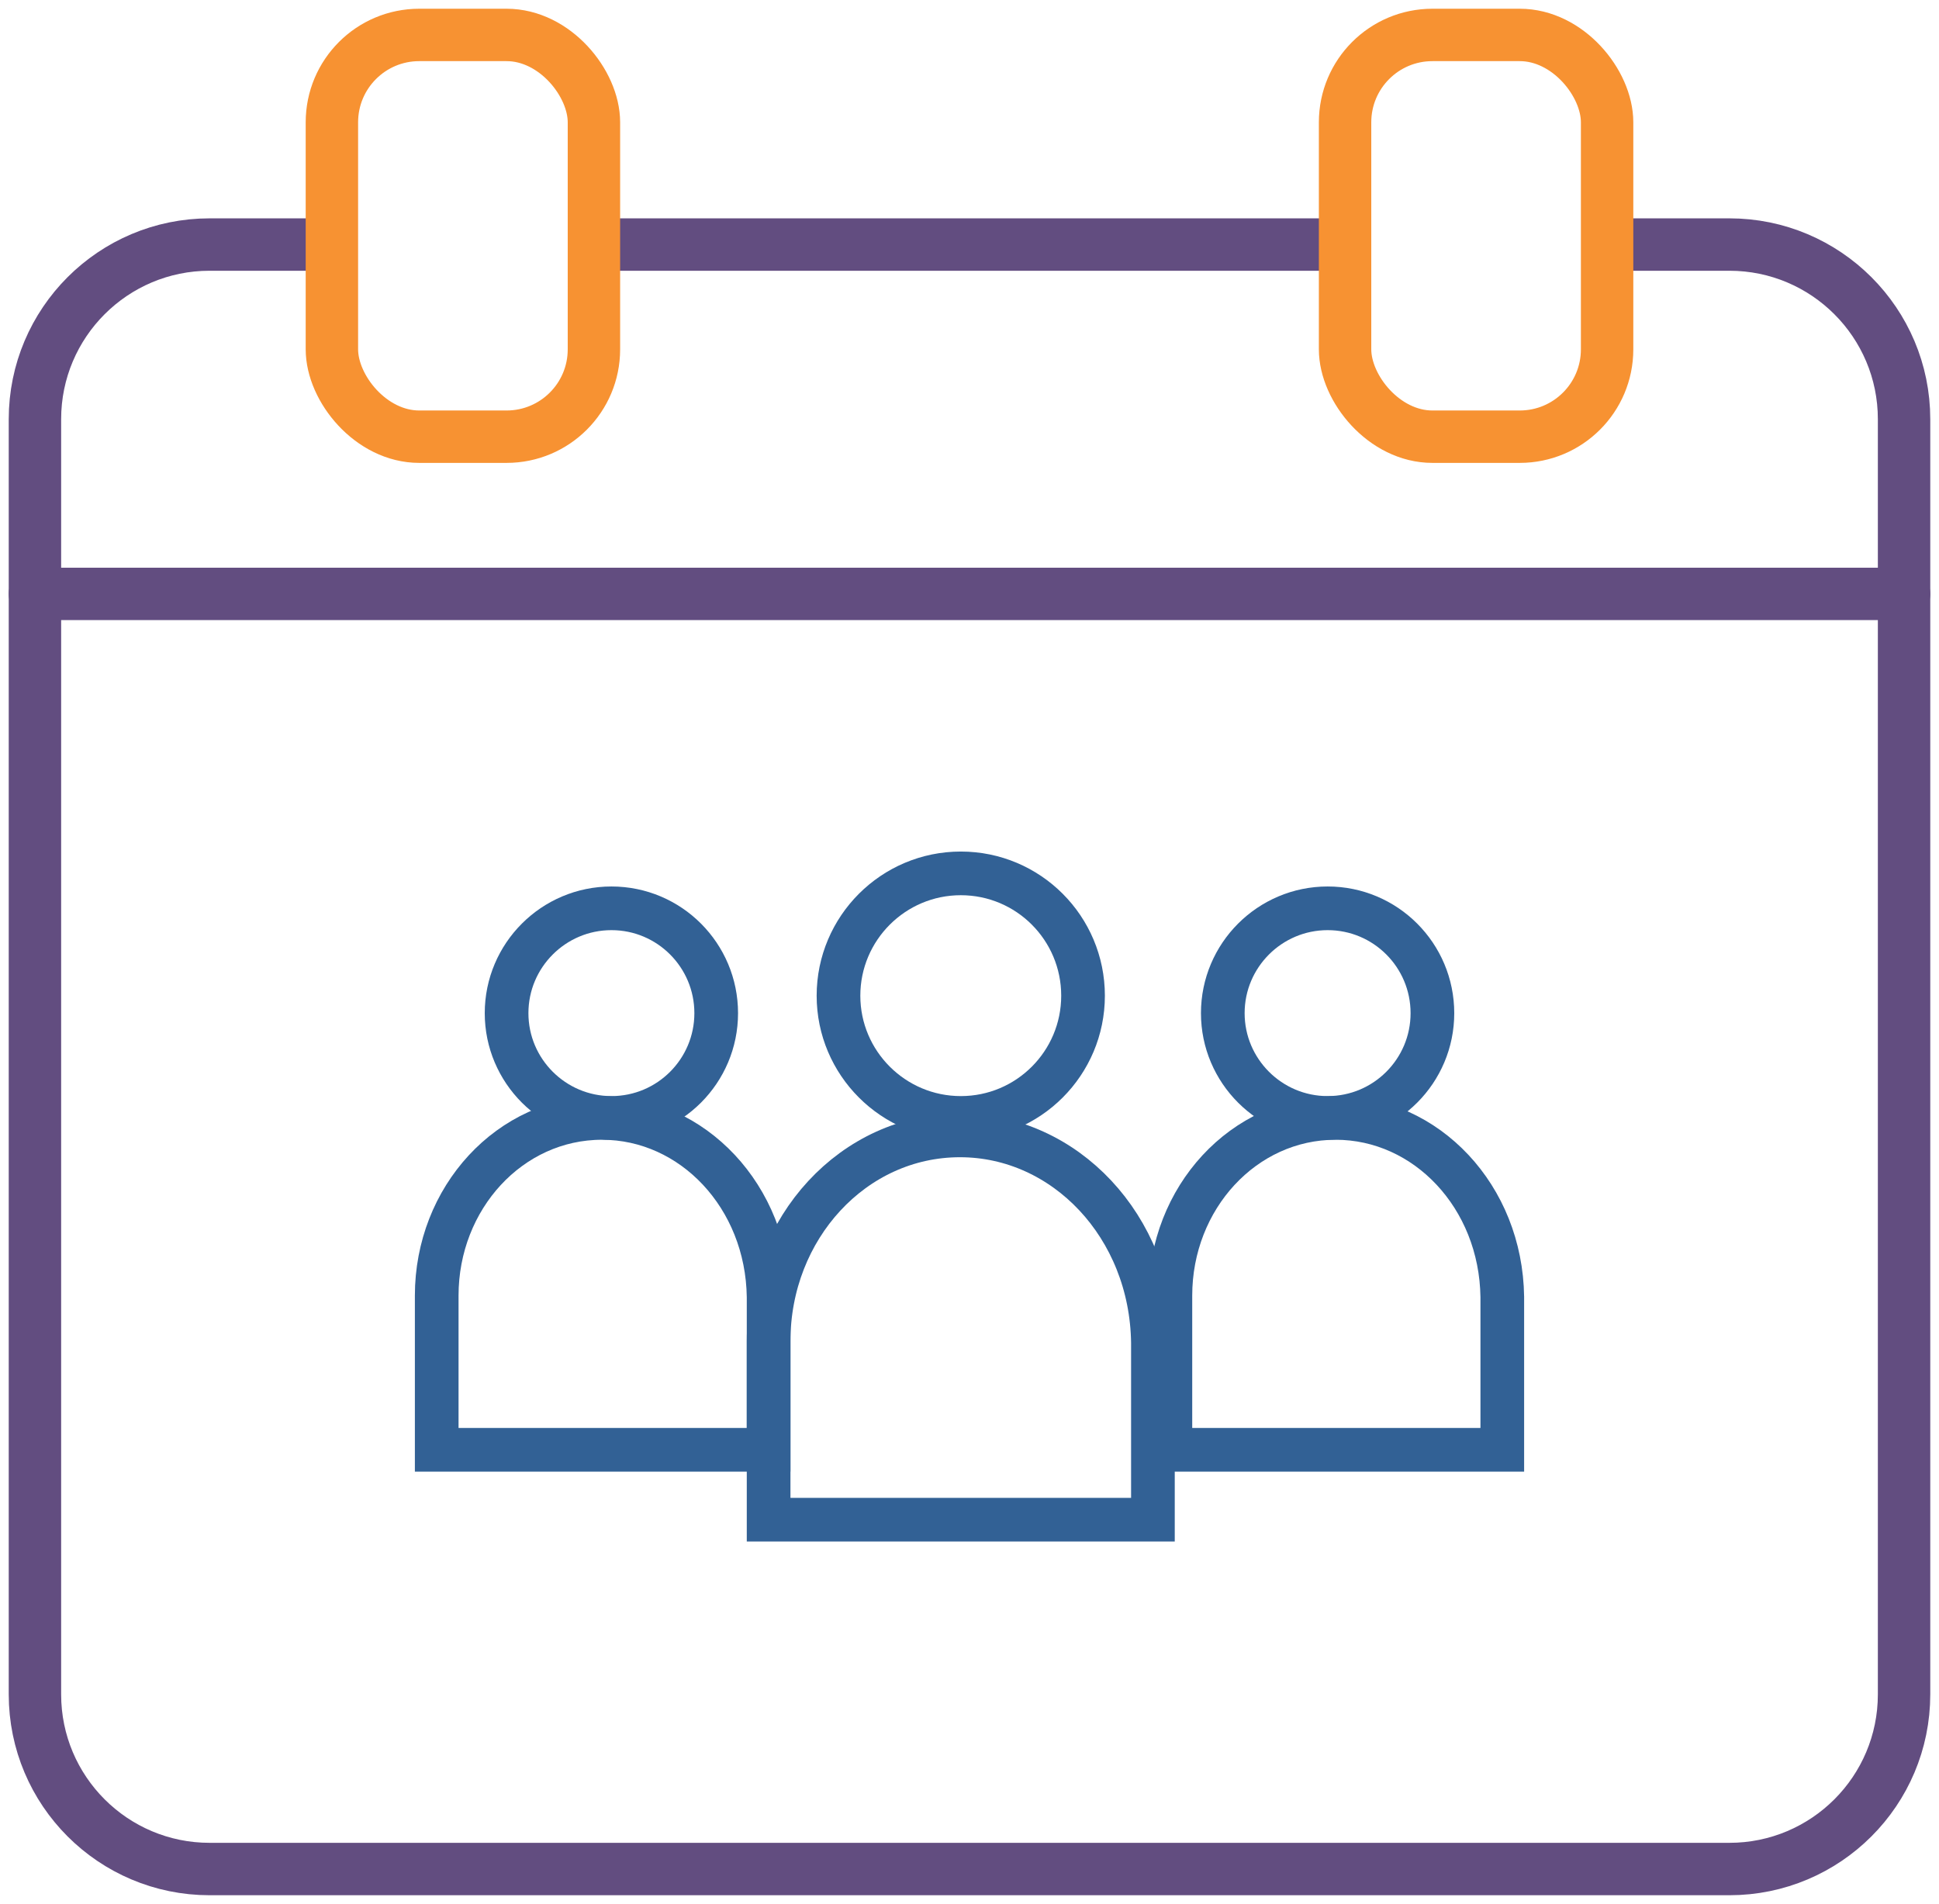 <svg width="111" height="109" viewBox="0 0 111 109" fill="none" xmlns="http://www.w3.org/2000/svg">
<path d="M19.134 14H12C6.477 14 2 18.477 2 24V97C2 102.523 6.477 107 12 107H99C104.523 107 109 102.523 109 97V24C109 18.477 104.523 14 99 14H92.216M34.17 14H76.83" stroke="#624D80" stroke-width="3"/>
<path d="M2 34H109" stroke="#624D80" stroke-width="3" stroke-linecap="round" stroke-linejoin="round"/>
<rect x="19" y="2" width="15" height="23" rx="5" stroke="#F79232" stroke-width="3"/>
<rect x="77" y="2" width="15" height="23" rx="5" stroke="#F79232" stroke-width="3"/>
<path d="M55.003 64C58.874 64 62 60.861 62 57.003C62 53.139 58.874 50 55.003 50C51.139 50 48 53.139 48 57.003C48 60.861 51.139 64 55.003 64Z" stroke="#326195" stroke-width="2.5"/>
<path d="M54.954 65C48.848 65 44 70.307 44 76.777V87H66V76.869C65.914 70.215 60.969 65 54.954 65Z" stroke="#326195" stroke-width="2.5"/>
<path d="M76.46 64C71.187 64 67 68.584 67 74.171V83H86V74.251C85.925 68.504 81.656 64 76.46 64Z" stroke="#326195" stroke-width="2.5"/>
<path d="M35.003 64C38.321 64 41 61.309 41 58.003C41 54.691 38.321 52 35.003 52C31.691 52 29 54.691 29 58.003C29 61.309 31.691 64 35.003 64Z" stroke="#326195" stroke-width="2.5"/>
<path d="M76.003 64C79.321 64 82 61.309 82 58.003C82 54.691 79.321 52 76.003 52C72.691 52 70 54.691 70 58.003C70 61.309 72.691 64 76.003 64Z" stroke="#326195" stroke-width="2.5"/>
<path d="M34.461 64C29.187 64 25 68.584 25 74.171V83H44V74.251C43.925 68.504 39.656 64 34.461 64Z" stroke="#326195" stroke-width="2.5"/>
</svg>
